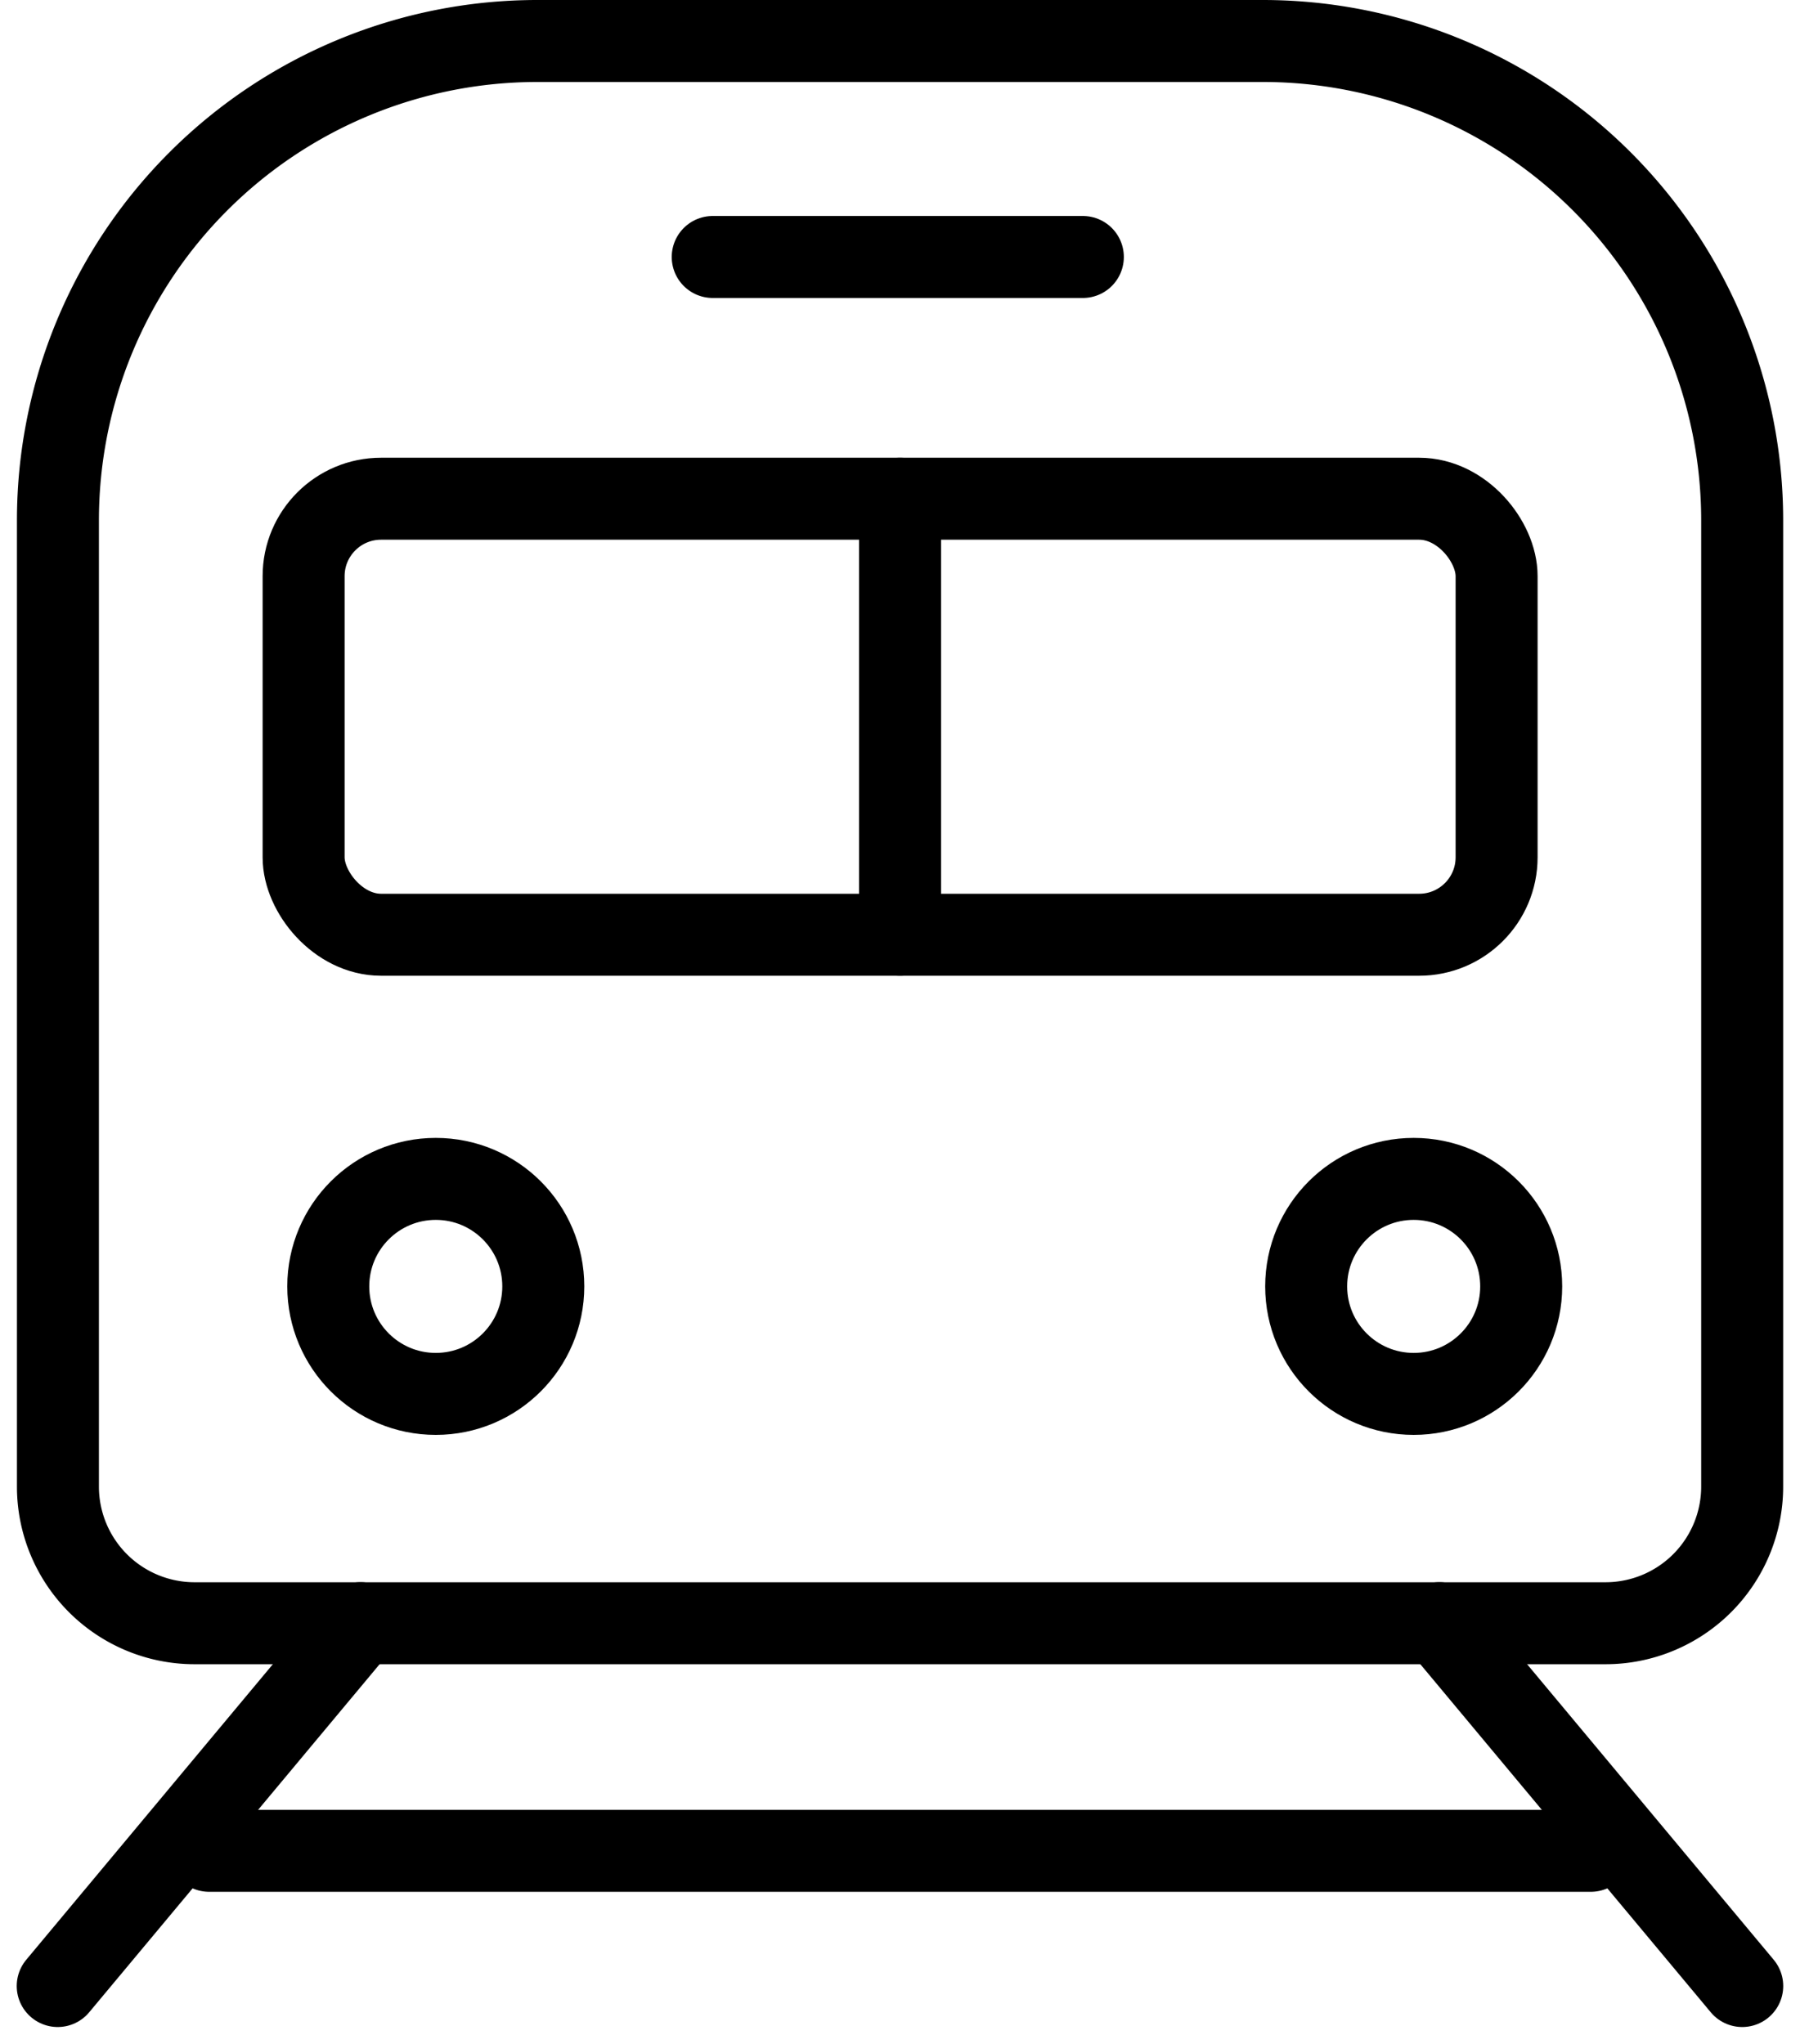 <svg xmlns="http://www.w3.org/2000/svg" width="32.933" height="37.395" viewBox="0 0 32.933 37.395">
  <g id="train" transform="translate(0.306)">
    <g id="Group_1211" data-name="Group 1211">
      <path id="Path_10610" data-name="Path 10610" d="M29.071,29.7H3.254a2.5,2.5,0,0,1-2.5-2.5V9.52A8.771,8.771,0,0,1,9.522.75H22.8a8.77,8.77,0,0,1,8.769,8.77V27.2A2.5,2.5,0,0,1,29.071,29.7Z" fill="none" stroke="#000" stroke-linecap="round" stroke-linejoin="round" stroke-width="1.5"/>
      <line id="Line_700" data-name="Line 700" x1="5.54" y1="6.64" transform="translate(26.03 29.698)" fill="none" stroke="#000" stroke-linecap="round" stroke-linejoin="round" stroke-width="1.5"/>
      <line id="Line_701" data-name="Line 701" x1="5.54" y2="6.64" transform="translate(0.75 29.698)" fill="none" stroke="#000" stroke-linecap="round" stroke-linejoin="round" stroke-width="1.5"/>
      <rect id="Rectangle_1835" data-name="Rectangle 1835" width="21.827" height="7.978" rx="1.417" transform="translate(5.249 9.125)" fill="none" stroke="#000" stroke-linecap="round" stroke-linejoin="round" stroke-width="1.5"/>
      <circle id="Ellipse_1367" data-name="Ellipse 1367" cx="1.967" cy="1.967" r="1.967" transform="translate(5.7 21.57)" fill="none" stroke="#000" stroke-linecap="round" stroke-linejoin="round" stroke-width="1.5"/>
      <circle id="Ellipse_1368" data-name="Ellipse 1368" cx="1.967" cy="1.967" r="1.967" transform="translate(23.592 21.57)" fill="none" stroke="#000" stroke-linecap="round" stroke-linejoin="round" stroke-width="1.5"/>
      <line id="Line_702" data-name="Line 702" x2="6.772" transform="translate(12.734 4.702)" fill="none" stroke="#000" stroke-linecap="round" stroke-linejoin="round" stroke-width="1.5"/>
      <line id="Line_703" data-name="Line 703" y2="7.978" transform="translate(16.162 9.125)" fill="none" stroke="#000" stroke-linecap="round" stroke-linejoin="round" stroke-width="1.5"/>
      <line id="Line_704" data-name="Line 704" x2="25.28" transform="translate(3.52 33.864)" fill="none" stroke="#000" stroke-linecap="round" stroke-linejoin="round" stroke-width="1.5"/>
    </g>
  </g>
</svg>
